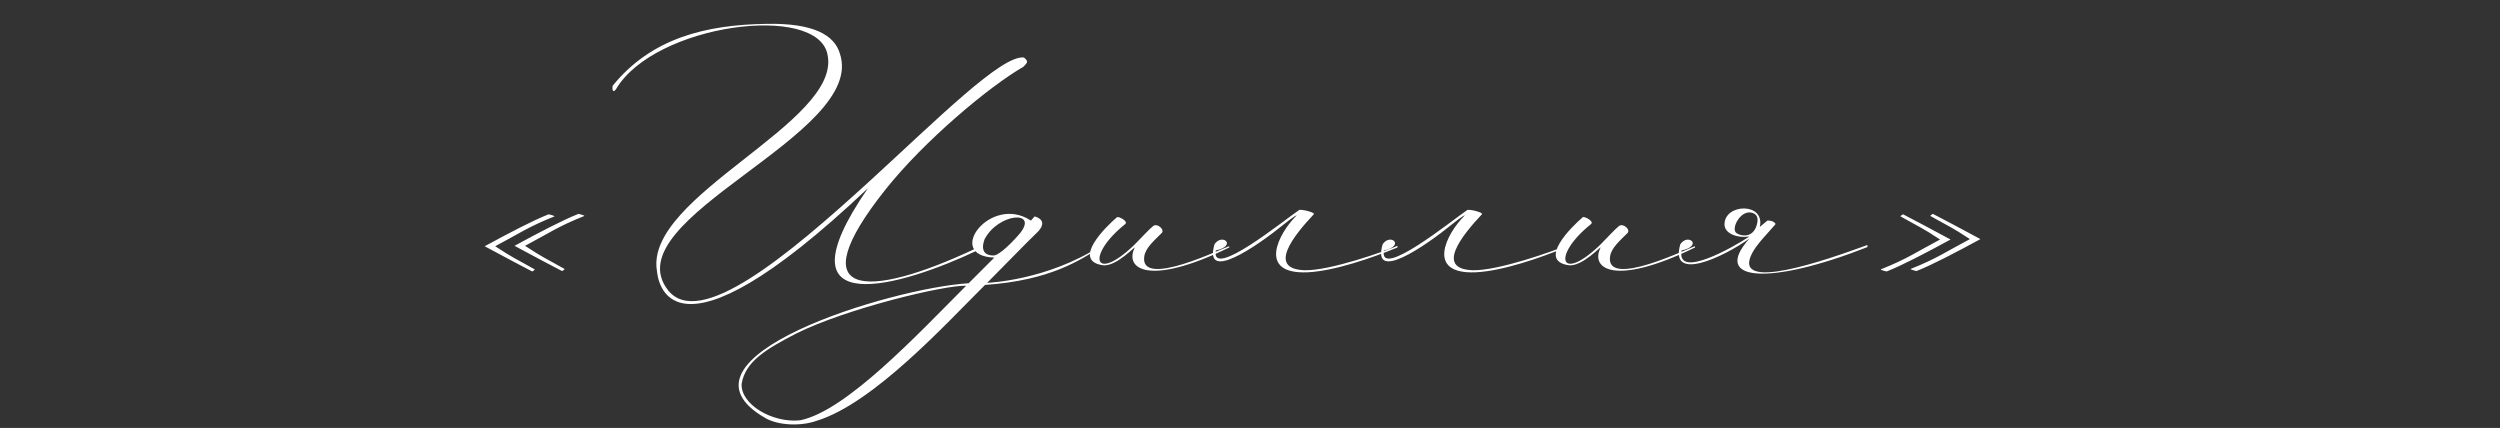 <?xml version="1.0" encoding="UTF-8"?> <svg xmlns="http://www.w3.org/2000/svg" width="333" height="57" viewBox="0 0 333 57" fill="none"><rect x="0" y="0" width="333" height="57" fill="#333333" stroke="none"/><path d="M65.961 32.8C68.425 34.424 68.649 34.424 71.225 35.88C71.225 35.992 70.889 36.16 70.889 36.16C68.985 35.152 67.753 34.536 64.561 32.8C67.753 31.064 70.945 29.384 73.073 28.544C73.073 28.544 73.857 28.712 73.857 28.824C70.329 30.224 69.041 31.176 65.961 32.8ZM69.937 32.744C72.401 34.368 72.625 34.368 75.201 35.824C75.201 35.936 74.865 36.104 74.865 36.104C72.961 35.096 71.729 34.48 68.537 32.744C71.729 31.008 74.921 29.328 77.049 28.488C77.049 28.488 77.833 28.656 77.833 28.768C74.305 30.168 73.017 31.12 69.937 32.744ZM111.858 7.096C115.61 17.96 81.618 29.048 88.954 38.624C93.098 43.944 104.914 34.088 115.778 24.176C124.962 15.776 133.418 7.32 136.386 7.656C137.058 8.216 136.834 8.328 136.33 8.888C131.738 11.52 123.058 18.8 117.906 25.296C106.482 39.688 115.218 40.024 129.89 33.136C130.954 32.24 131.346 32.8 130.17 33.36C120.426 38.008 103.01 43.328 115.61 25.072C88.618 50.608 87.61 36.944 87.498 36.048C85.874 26.08 112.082 16.336 110.234 7.32C109.002 0.32 87.218 3.176 82.066 11.856C81.618 12.528 81.506 11.8 81.618 11.408C86.77 5.08 93.994 3.288 102.17 3.176C108.386 3.064 111.13 4.688 111.858 7.096ZM135.914 31.008C138.266 27.984 133.002 28.376 131.154 31.848C130.538 33.528 131.322 34.032 132.33 34.032C133.17 34.032 135.186 31.904 135.914 31.008ZM128.69 38.064C125.834 37.952 112.786 41.088 106.122 44.392C101.866 46.576 99.29 48.2 98.786 51.112C98.618 53.856 102.874 56.376 106.57 55.984C112.73 54.752 122.306 44.448 128.69 38.064ZM146.61 32.744V32.968C143.866 34.592 140.058 37.336 131.21 37.952C126.114 42.992 116.426 53.688 108.81 56.04C106.626 56.824 103.658 56.656 101.978 55.704C87.978 47.696 118.722 38.344 129.026 37.728L132.442 34.312C125.722 34.088 131.938 25.8 137.314 29.384L137.818 28.824C139.666 29.384 138.49 30.672 138.042 31.064C136.754 32.296 133.338 35.824 131.49 37.672C131.49 37.672 139.442 37.392 146.61 32.744ZM163.73 32.968C152.922 38.232 149.786 35.768 151.13 33.024C151.41 32.52 148.666 35.656 146.818 35.32C142.786 34.648 147.266 30.224 148.778 28.936C148.946 28.768 150.29 29.44 149.898 29.832C144.634 34.032 145.698 37.784 151.074 32.632C152.082 31.624 153.034 30.56 153.594 30.112C154.154 29.664 155.218 30.616 154.714 31.064C153.706 32.072 152.586 33.024 152.418 34.144C151.746 38.568 163.114 32.912 163.73 32.8V32.968ZM171.073 29.832C167.209 32.968 160.265 37.672 161.777 32.52C162.841 31.008 164.801 32.744 161.945 33.36C161.217 37.336 171.185 29.216 173.033 27.984C173.313 27.816 175.273 28.32 174.993 28.544C172.305 31.4 168.777 35.824 173.761 35.992C177.065 36.104 184.625 33.416 186.137 32.744V32.968C182.721 34.368 177.737 36.104 174.153 36.272C167.433 36.552 170.289 31.12 172.641 28.768C172.921 28.488 172.249 28.88 171.073 29.832ZM193.469 29.832C189.605 32.968 182.661 37.672 184.173 32.52C185.237 31.008 187.197 32.744 184.341 33.36C183.613 37.336 193.581 29.216 195.429 27.984C195.709 27.816 197.669 28.32 197.389 28.544C194.701 31.4 191.173 35.824 196.157 35.992C199.461 36.104 207.021 33.416 208.533 32.744V32.968C205.117 34.368 200.133 36.104 196.549 36.272C189.829 36.552 192.685 31.12 195.037 28.768C195.317 28.488 194.645 28.88 193.469 29.832ZM225.776 32.968C214.968 38.232 211.832 35.768 213.176 33.024C213.456 32.52 210.712 35.656 208.864 35.32C204.832 34.648 209.312 30.224 210.824 28.936C210.992 28.768 212.336 29.44 211.944 29.832C206.68 34.032 207.744 37.784 213.12 32.632C214.128 31.624 215.08 30.56 215.64 30.112C216.2 29.664 217.264 30.616 216.76 31.064C215.752 32.072 214.632 33.024 214.464 34.144C213.792 38.568 225.16 32.912 225.776 32.8V32.968ZM233.287 28.32C231.775 27.984 230.487 30.56 231.327 31.064C231.831 31.4 233.175 31.736 233.847 30.392C234.239 29.44 234.295 28.544 233.287 28.32ZM233.007 31.512C231.271 31.736 229.703 31.064 229.703 29.888C229.703 27.088 235.135 26.92 234.407 30.224L235.415 29.384C236.143 29.328 236.591 29.776 236.479 29.888C235.415 31.12 234.015 32.52 233.399 33.696C230.543 39.072 243.087 34.704 248.743 32.632V32.912C235.639 38.064 227.911 37.504 233.007 31.792C229.535 34.256 222.311 37.672 223.823 32.52C224.887 31.008 226.847 32.744 223.991 33.36C223.263 37.336 231.159 32.744 233.007 31.512ZM262.39 31.848C259.926 30.224 259.702 30.224 257.126 28.768C257.126 28.656 257.462 28.488 257.462 28.488C259.366 29.496 260.598 30.112 263.79 31.848C260.598 33.584 257.406 35.264 255.278 36.104C255.278 36.104 254.494 35.936 254.494 35.824C258.022 34.424 259.31 33.472 262.39 31.848ZM258.414 31.904C255.95 30.28 255.726 30.28 253.15 28.824C253.15 28.712 253.486 28.544 253.486 28.544C255.39 29.552 256.622 30.168 259.814 31.904C256.622 33.64 253.43 35.32 251.302 36.16C251.302 36.16 250.518 35.992 250.518 35.88C254.046 34.48 255.334 33.528 258.414 31.904Z" fill="white"></path></svg> 